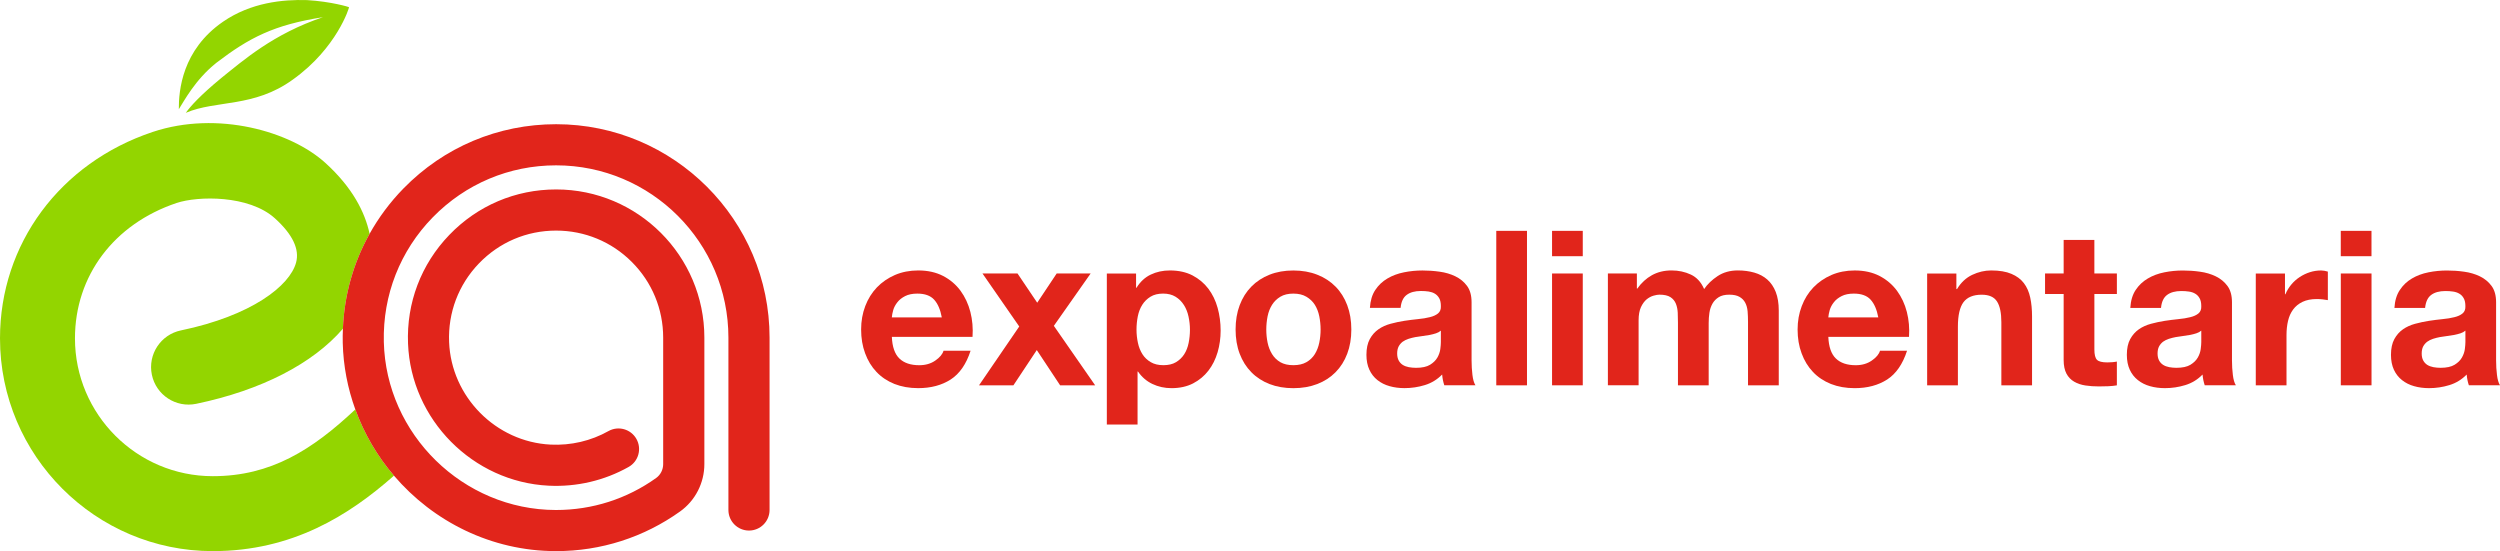 <?xml version="1.0" encoding="utf-8"?>
<!-- Generator: Adobe Illustrator 24.0.2, SVG Export Plug-In . SVG Version: 6.00 Build 0)  -->
<svg version="1.1" id="Capa_1" xmlns="http://www.w3.org/2000/svg" xmlns:xlink="http://www.w3.org/1999/xlink" x="0px" y="0px"
	 viewBox="0 0 1423 313.7" style="enable-background:new 0 0 1423 313.7;" xml:space="preserve">
<style type="text/css">
	.st0{fill:#E1251B;}
	.st1{fill:#93D500;}
</style>
<g>
	<g>
		<g>
			<path class="st0" d="M531.7,170.55c-2.1-2.28-5.26-3.43-9.54-3.43c-2.78,0-5.13,0.47-6.96,1.42c-1.85,0.94-3.33,2.1-4.42,3.52
				c-1.1,1.39-1.9,2.86-2.35,4.42c-0.44,1.58-0.71,2.96-0.8,4.17h28.44C535.26,176.23,533.8,172.87,531.7,170.55 M511.94,204.06
				c2.63,2.55,6.4,3.82,11.33,3.82c3.52,0,6.56-0.88,9.11-2.65c2.54-1.76,4.11-3.62,4.68-5.59h15.4
				c-2.47,7.63-6.26,13.08-11.33,16.37c-5.09,3.27-11.25,4.92-18.48,4.92c-5.01,0-9.52-0.8-13.55-2.39
				c-4.01-1.62-7.43-3.89-10.22-6.85c-2.8-2.94-4.95-6.48-6.45-10.59c-1.53-4.09-2.28-8.62-2.28-13.54c0-4.77,0.78-9.19,2.34-13.3
				c1.55-4.11,3.77-7.66,6.64-10.67c2.88-2.99,6.29-5.33,10.28-7.07c3.99-1.71,8.4-2.58,13.24-2.58c5.42,0,10.13,1.05,14.17,3.14
				c4.03,2.09,7.32,4.92,9.92,8.44c2.57,3.52,4.44,7.54,5.6,12.06c1.15,4.52,1.57,9.24,1.22,14.16h-45.92
				C507.88,197.41,509.31,201.52,511.94,204.06"/>
			<polygon class="st0" points="559.23,155.67 579.17,155.67 590.38,172.31 601.46,155.67 620.79,155.67 599.85,185.47 
				623.37,219.33 603.43,219.33 590.14,199.25 576.83,219.33 557.25,219.33 580.15,185.84 			"/>
			<path class="st0" d="M669.37,206.16c1.92-1.16,3.48-2.64,4.68-4.5c1.18-1.85,2.03-4.01,2.52-6.47c0.5-2.46,0.75-4.97,0.75-7.52
				c0-2.52-0.28-5.04-0.82-7.5c-0.52-2.46-1.41-4.67-2.64-6.58c-1.23-1.94-2.8-3.49-4.73-4.69c-1.95-1.19-4.3-1.79-7.08-1.79
				c-2.86,0-5.27,0.59-7.21,1.79c-1.92,1.19-3.48,2.72-4.67,4.61c-1.19,1.89-2.04,4.06-2.53,6.53c-0.49,2.47-0.74,5.01-0.74,7.62
				c0,2.55,0.28,5.06,0.81,7.52c0.53,2.46,1.4,4.61,2.59,6.47c1.18,1.85,2.76,3.34,4.73,4.5c1.97,1.16,4.36,1.71,7.15,1.71
				C665.03,207.86,667.43,207.32,669.37,206.16 M646.65,155.67v8.13h0.24c2.14-3.44,4.85-5.96,8.13-7.51
				c3.29-1.57,6.91-2.35,10.84-2.35c5.01,0,9.33,0.96,12.93,2.83c3.61,1.91,6.61,4.4,8.98,7.53c2.37,3.13,4.14,6.76,5.29,10.9
				c1.15,4.14,1.73,8.48,1.73,12.98c0,4.27-0.58,8.39-1.73,12.33c-1.16,3.93-2.89,7.43-5.23,10.46c-2.35,3.05-5.26,5.45-8.74,7.27
				c-3.49,1.79-7.57,2.7-12.26,2.7c-3.93,0-7.56-0.8-10.89-2.39c-3.32-1.58-6.05-3.96-8.2-7.07h-0.24v30.15h-17.49v-85.94H646.65z"
				/>
			<path class="st0" d="M721.51,195c0.5,2.44,1.35,4.61,2.54,6.54c1.18,1.93,2.76,3.46,4.72,4.62c1.98,1.14,4.43,1.7,7.39,1.7
				c2.97,0,5.45-0.56,7.44-1.7c2.02-1.16,3.62-2.7,4.82-4.62c1.18-1.93,2.02-4.1,2.52-6.54c0.5-2.41,0.75-4.9,0.75-7.45
				c0-2.54-0.26-5.03-0.75-7.5c-0.5-2.48-1.34-4.63-2.52-6.54c-1.19-1.88-2.8-3.41-4.82-4.61c-1.99-1.19-4.47-1.78-7.44-1.78
				c-2.96,0-5.41,0.59-7.39,1.78c-1.96,1.19-3.54,2.73-4.72,4.61c-1.19,1.91-2.04,4.06-2.54,6.54c-0.48,2.47-0.74,4.96-0.74,7.5
				C720.77,190.11,721.02,192.6,721.51,195 M705.63,173.71c1.56-4.14,3.77-7.67,6.65-10.58c2.86-2.92,6.32-5.18,10.34-6.77
				c4.02-1.6,8.53-2.4,13.55-2.4c5,0,9.55,0.8,13.6,2.4c4.08,1.59,7.53,3.85,10.41,6.77c2.88,2.91,5.1,6.44,6.66,10.58
				c1.56,4.14,2.34,8.76,2.34,13.85c0,5.09-0.78,9.69-2.34,13.79c-1.55,4.12-3.77,7.62-6.66,10.53c-2.88,2.92-6.33,5.16-10.41,6.72
				c-4.05,1.56-8.6,2.35-13.6,2.35c-5.02,0-9.52-0.79-13.55-2.35c-4.02-1.56-7.48-3.8-10.34-6.72c-2.88-2.91-5.09-6.41-6.65-10.53
				c-1.56-4.1-2.33-8.71-2.33-13.79C703.29,182.47,704.07,177.85,705.63,173.71"/>
			<path class="st0" d="M820.14,188.19c-0.75,0.66-1.66,1.17-2.76,1.53c-1.14,0.37-2.32,0.67-3.59,0.93c-1.27,0.24-2.59,0.45-4,0.61
				c-1.4,0.18-2.78,0.38-4.18,0.62c-1.33,0.25-2.62,0.58-3.89,0.99c-1.26,0.41-2.37,0.97-3.33,1.65c-0.93,0.72-1.69,1.6-2.26,2.65
				c-0.56,1.07-0.86,2.42-0.86,4.07c0,1.57,0.3,2.88,0.86,3.94c0.58,1.08,1.35,1.9,2.33,2.53c0.99,0.62,2.15,1.04,3.45,1.29
				c1.31,0.22,2.66,0.37,4.06,0.37c3.46,0,6.12-0.58,8-1.73c1.88-1.15,3.28-2.53,4.19-4.11c0.9-1.59,1.46-3.22,1.67-4.85
				c0.21-1.66,0.31-2.97,0.31-3.96V188.19z M779.75,175.25c0.25-4.11,1.27-7.52,3.08-10.22c1.8-2.71,4.09-4.88,6.9-6.52
				c2.78-1.65,5.92-2.81,9.42-3.51c3.47-0.7,6.99-1.04,10.51-1.04c3.21,0,6.46,0.22,9.73,0.68c3.3,0.44,6.29,1.33,9,2.64
				c2.72,1.32,4.92,3.13,6.65,5.46c1.72,2.34,2.58,5.45,2.58,9.3v33.12c0,2.86,0.17,5.62,0.49,8.25c0.31,2.62,0.89,4.6,1.72,5.89
				h-17.73c-0.33-0.97-0.59-1.97-0.8-2.99c-0.2-1.04-0.36-2.07-0.43-3.14c-2.79,2.86-6.08,4.87-9.85,6.02
				c-3.79,1.16-7.63,1.73-11.57,1.73c-3.04,0-5.87-0.37-8.5-1.12c-2.63-0.73-4.93-1.88-6.9-3.45c-1.97-1.56-3.51-3.52-4.61-5.9
				c-1.1-2.38-1.67-5.21-1.67-8.49c0-3.61,0.64-6.6,1.91-8.94c1.27-2.34,2.93-4.19,4.94-5.59c2-1.4,4.31-2.44,6.89-3.14
				c2.58-0.7,5.19-1.25,7.82-1.67c2.61-0.4,5.21-0.72,7.75-0.98c2.55-0.23,4.8-0.61,6.77-1.11c1.98-0.47,3.53-1.19,4.69-2.14
				c1.15-0.96,1.69-2.34,1.6-4.13c0-1.88-0.31-3.4-0.94-4.51c-0.61-1.09-1.43-1.96-2.46-2.58c-1.01-0.63-2.2-1.02-3.55-1.24
				c-1.37-0.2-2.83-0.3-4.39-0.3c-3.45,0-6.15,0.74-8.13,2.23c-1.98,1.46-3.11,3.94-3.45,7.38H779.75z"/>
			<rect x="851.68" y="131.4" class="st0" width="17.48" height="87.93"/>
			<path class="st0" d="M900.91,219.32h-17.48v-63.65h17.48V219.32z M883.43,131.4h17.48v14.43h-17.48V131.4z"/>
			<path class="st0" d="M931.71,155.67v8.62h0.23c2.31-3.27,5.07-5.82,8.32-7.64c3.24-1.79,6.96-2.72,11.15-2.72
				c4.02,0,7.68,0.78,11.01,2.35c3.32,1.55,5.85,4.29,7.57,8.25c1.9-2.79,4.47-5.26,7.7-7.39c3.24-2.14,7.07-3.21,11.5-3.21
				c3.37,0,6.49,0.43,9.36,1.24c2.88,0.82,5.33,2.14,7.39,3.94c2.05,1.81,3.66,4.16,4.81,7.07c1.15,2.93,1.72,6.45,1.72,10.55v42.59
				h-17.5v-36.08c0-2.12-0.08-4.15-0.23-6.03c-0.18-1.89-0.63-3.53-1.36-4.91c-0.75-1.42-1.83-2.51-3.26-3.33
				c-1.44-0.84-3.4-1.24-5.85-1.24c-2.46,0-4.48,0.47-5.98,1.43c-1.5,0.94-2.71,2.17-3.56,3.68c-0.86,1.53-1.44,3.24-1.73,5.17
				c-0.29,1.93-0.42,3.89-0.42,5.86v35.45h-17.49v-35.7c0-1.9-0.04-3.76-0.12-5.61c-0.09-1.85-0.43-3.55-1.04-5.1
				c-0.63-1.56-1.64-2.82-3.09-3.76c-1.44-0.95-3.54-1.43-6.33-1.43c-0.83,0-1.92,0.19-3.27,0.56c-1.36,0.37-2.66,1.07-3.94,2.08
				c-1.26,1.05-2.36,2.52-3.26,4.44c-0.89,1.93-1.35,4.45-1.35,7.57v36.94h-17.48v-63.66H931.71z"/>
			<path class="st0" d="M1064.74,170.55c-2.08-2.28-5.26-3.43-9.53-3.43c-2.78,0-5.13,0.47-6.96,1.42c-1.85,0.94-3.34,2.1-4.42,3.52
				c-1.1,1.39-1.9,2.87-2.35,4.42c-0.44,1.58-0.71,2.96-0.8,4.17h28.44C1068.3,176.23,1066.85,172.87,1064.74,170.55
				 M1044.98,204.06c2.63,2.55,6.39,3.82,11.33,3.82c3.52,0,6.57-0.88,9.11-2.65c2.55-1.76,4.11-3.62,4.68-5.59h15.39
				c-2.47,7.63-6.24,13.08-11.32,16.38c-5.09,3.26-11.25,4.92-18.48,4.92c-5.01,0-9.52-0.8-13.55-2.39
				c-4.01-1.62-7.44-3.89-10.22-6.85c-2.79-2.94-4.95-6.48-6.45-10.59c-1.53-4.09-2.28-8.62-2.28-13.54c0-4.77,0.78-9.19,2.35-13.3
				c1.54-4.11,3.76-7.66,6.63-10.67c2.88-2.98,6.29-5.33,10.28-7.07c4-1.71,8.41-2.58,13.24-2.58c5.42,0,10.14,1.05,14.17,3.14
				c4.03,2.1,7.32,4.92,9.92,8.44c2.57,3.52,4.44,7.54,5.6,12.06c1.15,4.52,1.56,9.25,1.22,14.16h-45.92
				C1040.91,197.41,1042.35,201.52,1044.98,204.06"/>
			<path class="st0" d="M1113.57,155.67v8.87h0.37c2.2-3.69,5.09-6.4,8.61-8.08c3.53-1.67,7.14-2.52,10.83-2.52
				c4.69,0,8.52,0.65,11.51,1.93c3.01,1.27,5.37,3.02,7.09,5.28c1.72,2.26,2.94,5.01,3.63,8.25c0.7,3.24,1.03,6.84,1.03,10.78v39.16
				h-17.47v-35.95c0-5.25-0.81-9.18-2.46-11.76c-1.65-2.6-4.55-3.88-8.73-3.88c-4.77,0-8.23,1.43-10.36,4.24
				c-2.12,2.85-3.19,7.51-3.19,13.99v33.37h-17.5v-63.66H1113.57z"/>
			<path class="st0" d="M1204.93,155.67v11.69h-12.81v31.54c0,2.95,0.49,4.92,1.48,5.9c0.99,1,2.96,1.48,5.91,1.48
				c0.98,0,1.91-0.04,2.83-0.12c0.91-0.09,1.78-0.19,2.58-0.36v13.54c-1.48,0.26-3.13,0.41-4.92,0.5c-1.82,0.08-3.56,0.11-5.3,0.11
				c-2.71,0-5.27-0.16-7.7-0.54c-2.41-0.37-4.54-1.09-6.4-2.17c-1.84-1.06-3.31-2.58-4.37-4.55c-1.05-1.99-1.6-4.56-1.6-7.77v-37.56
				h-10.59v-11.69h10.59v-19.1h17.48v19.1H1204.93z"/>
			<path class="st0" d="M1252.96,188.19c-0.75,0.66-1.66,1.17-2.76,1.52c-1.14,0.37-2.32,0.67-3.6,0.93
				c-1.26,0.24-2.59,0.45-3.99,0.61c-1.4,0.18-2.78,0.38-4.18,0.62c-1.33,0.25-2.62,0.58-3.89,0.99c-1.28,0.41-2.37,0.97-3.33,1.65
				c-0.93,0.72-1.69,1.6-2.26,2.65c-0.57,1.07-0.86,2.42-0.86,4.07c0,1.57,0.29,2.87,0.86,3.94c0.57,1.08,1.35,1.9,2.33,2.53
				c0.99,0.62,2.14,1.04,3.45,1.29c1.31,0.23,2.66,0.37,4.05,0.37c3.46,0,6.13-0.58,8.02-1.73c1.88-1.16,3.28-2.53,4.19-4.12
				c0.9-1.59,1.46-3.22,1.66-4.85c0.21-1.66,0.32-2.97,0.32-3.96V188.19z M1212.57,175.25c0.25-4.1,1.26-7.52,3.07-10.22
				c1.8-2.71,4.1-4.88,6.91-6.52c2.78-1.65,5.91-2.81,9.42-3.51c3.48-0.7,6.99-1.03,10.52-1.03c3.21,0,6.45,0.21,9.72,0.68
				c3.29,0.44,6.28,1.33,9,2.64c2.71,1.32,4.92,3.13,6.65,5.46c1.72,2.34,2.58,5.45,2.58,9.3v33.12c0,2.86,0.17,5.62,0.5,8.25
				c0.31,2.62,0.89,4.6,1.72,5.89h-17.73c-0.32-0.97-0.59-1.97-0.8-2.99c-0.2-1.04-0.35-2.07-0.44-3.14
				c-2.77,2.86-6.06,4.87-9.84,6.02c-3.78,1.16-7.63,1.73-11.56,1.73c-3.05,0-5.87-0.37-8.51-1.12c-2.62-0.73-4.92-1.88-6.89-3.45
				c-1.98-1.56-3.52-3.52-4.62-5.9c-1.1-2.38-1.67-5.21-1.67-8.49c0-3.61,0.63-6.6,1.9-8.94c1.28-2.34,2.93-4.19,4.93-5.59
				c2.02-1.4,4.32-2.44,6.91-3.14c2.58-0.7,5.19-1.25,7.82-1.67c2.61-0.4,5.21-0.72,7.75-0.98c2.55-0.23,4.81-0.61,6.77-1.11
				c1.98-0.47,3.53-1.19,4.68-2.14c1.14-0.96,1.69-2.34,1.6-4.13c0-1.88-0.32-3.4-0.95-4.5c-0.6-1.09-1.43-1.97-2.46-2.58
				c-1.01-0.63-2.2-1.02-3.56-1.23c-1.36-0.21-2.82-0.31-4.37-0.31c-3.45,0-6.15,0.74-8.14,2.23c-1.97,1.46-3.11,3.94-3.44,7.38
				H1212.57z"/>
			<path class="st0" d="M1300.61,155.67v11.83h0.24c0.82-1.98,1.92-3.8,3.32-5.48c1.39-1.68,3.01-3.13,4.81-4.31
				c1.81-1.19,3.73-2.12,5.79-2.77c2.04-0.66,4.19-0.99,6.41-0.99c1.14,0,2.41,0.23,3.83,0.64v16.24c-0.83-0.17-1.82-0.31-2.97-0.43
				c-1.14-0.12-2.26-0.19-3.3-0.19c-3.22,0-5.93,0.55-8.14,1.6c-2.23,1.07-4,2.53-5.36,4.37c-1.36,1.85-2.33,4.01-2.89,6.47
				c-0.58,2.47-0.87,5.13-0.87,8.01v28.68h-17.49v-63.66H1300.61z"/>
			<path class="st0" d="M1349.87,219.32h-17.48v-63.65h17.48V219.32z M1332.37,131.4h17.48v14.43h-17.48V131.4z"/>
			<path class="st0" d="M1403.3,188.19c-0.75,0.66-1.66,1.17-2.76,1.52c-1.14,0.37-2.32,0.67-3.59,0.93c-1.27,0.24-2.6,0.45-4,0.61
				c-1.39,0.18-2.78,0.38-4.17,0.62c-1.32,0.25-2.62,0.58-3.89,0.99c-1.27,0.41-2.37,0.97-3.32,1.65c-0.94,0.72-1.7,1.6-2.28,2.65
				c-0.57,1.07-0.86,2.42-0.86,4.07c0,1.57,0.29,2.87,0.86,3.94c0.58,1.08,1.35,1.9,2.33,2.53c0.99,0.62,2.15,1.04,3.45,1.29
				c1.3,0.23,2.67,0.37,4.06,0.37c3.47,0,6.13-0.58,8.01-1.73c1.89-1.16,3.3-2.53,4.19-4.12c0.9-1.59,1.46-3.22,1.67-4.85
				c0.2-1.66,0.31-2.97,0.31-3.96V188.19z M1362.91,175.25c0.25-4.1,1.27-7.52,3.1-10.22c1.79-2.71,4.08-4.88,6.88-6.52
				c2.78-1.65,5.91-2.81,9.42-3.51c3.48-0.7,7-1.03,10.52-1.03c3.21,0,6.46,0.21,9.72,0.68c3.3,0.44,6.28,1.33,9,2.64
				c2.72,1.32,4.92,3.14,6.65,5.46c1.72,2.34,2.58,5.45,2.58,9.3v33.12c0,2.86,0.17,5.62,0.5,8.25c0.31,2.62,0.89,4.6,1.72,5.89
				h-17.72c-0.33-0.97-0.6-1.97-0.8-2.99c-0.21-1.04-0.37-2.07-0.44-3.14c-2.79,2.86-6.08,4.87-9.85,6.02
				c-3.77,1.16-7.63,1.73-11.56,1.73c-3.04,0-5.87-0.37-8.5-1.12c-2.63-0.73-4.93-1.88-6.9-3.45c-1.98-1.56-3.51-3.52-4.62-5.9
				c-1.1-2.38-1.67-5.21-1.67-8.49c0-3.61,0.64-6.6,1.91-8.94c1.27-2.34,2.92-4.19,4.93-5.59c2.01-1.4,4.31-2.44,6.9-3.14
				c2.58-0.7,5.2-1.25,7.83-1.67c2.6-0.4,5.2-0.72,7.74-0.98c2.55-0.23,4.81-0.61,6.78-1.11c1.97-0.47,3.53-1.19,4.67-2.14
				c1.15-0.96,1.69-2.34,1.6-4.13c0-1.88-0.31-3.4-0.95-4.5c-0.6-1.09-1.41-1.97-2.45-2.58c-1.02-0.63-2.21-1.02-3.56-1.23
				c-1.37-0.21-2.83-0.31-4.39-0.31c-3.45,0-6.14,0.74-8.13,2.23c-1.97,1.46-3.1,3.94-3.45,7.38H1362.91z"/>
		</g>
		<path class="st1" d="M121.11,271.04c-43.26,0-78.44-35.2-78.44-78.44c0-35.58,22.17-65.09,57.82-77.05
			c12.15-4.07,41.24-4.63,55.99,8.73c10.07,9.11,14.12,17.6,12.04,25.21c-3.59,13.17-25.23,30.2-65.54,38.58
			c-11.54,2.4-18.94,13.71-16.54,25.24c2.4,11.53,13.69,18.95,25.24,16.54c37.24-7.75,66.48-22.99,83.51-42.74
			c0.77-19.2,5.99-37.58,15.19-54.03c-2.63-12.21-9.65-26.29-25.25-40.41c-19.72-17.87-61.26-29.89-98.2-17.57
			C34.11,92.72,0,138.91,0,192.6c0,66.77,54.34,121.1,121.11,121.1c45.31,0,77.58-20.39,103.14-42.96
			c-9.46-11.06-16.95-23.81-22-37.7C177.82,255.96,154.29,271.04,121.11,271.04"/>
		<path class="st0" d="M316.55,70.7c-33,0-63.86,13-86.93,36.61c-7.64,7.82-14.06,16.49-19.25,25.77
			c-9.2,16.44-14.41,34.84-15.19,54.04c-0.1,2.66-0.16,5.32-0.09,8c0.31,13.26,2.84,26,7.15,37.92c5.05,13.89,12.54,26.65,22,37.7
			c22.35,26.16,55.48,42.88,92.05,42.96h0.26c25.49,0,49.88-7.81,70.56-22.58c8.65-6.18,13.81-16.25,13.81-26.95v-71.95v-0.03
			c0-46.52-37.85-84.36-84.37-84.36c-23.16,0-44.77,9.2-60.83,25.91c-16.06,16.7-24.4,38.66-23.47,61.87
			c1.71,43.2,36.86,78.71,80.03,80.84c15.96,0.79,31.7-2.89,45.51-10.65c5.64-3.16,7.64-10.3,4.47-15.94
			c-3.17-5.64-10.3-7.64-15.94-4.48c-9.97,5.6-21.34,8.25-32.9,7.69c-31.17-1.54-56.56-27.18-57.79-58.38
			c-0.67-16.78,5.36-32.66,16.95-44.72c11.61-12.08,27.22-18.72,43.95-18.72c16.28,0,31.59,6.34,43.1,17.85
			c11.52,11.51,17.85,26.83,17.85,43.1v71.98c0,3.14-1.5,6.1-4,7.89c-16.68,11.93-36.37,18.22-56.95,18.22h-0.21
			c-52.71-0.11-96.61-43.05-97.85-95.72c-0.62-26.66,9.27-51.84,27.88-70.9c18.62-19.05,43.54-29.56,70.18-29.56
			c54.08,0,98.08,44,98.08,98.08v98.08c0,6.47,5.25,11.72,11.71,11.72c6.47,0,11.71-5.25,11.71-11.72v-98.08
			C438.05,125.21,383.55,70.7,316.55,70.7"/>
		<path class="st1" d="M123.17,35.74c18.71-14.28,32.6-21.54,60.67-25.96c-28.22,9.46-45.42,24.65-57.78,34.54
			c-12.26,10.09-17.71,16.26-20.3,19.9c17.25-7.37,38.72-2.81,60.89-18.9c25.11-17.88,32.27-41.24,32.01-41.24
			c0.01-0.08-9.99-3.19-23.86-4.02c-13.86-0.43-31.94,1.37-47.83,12.28c-23.36,16.08-25.24,39.22-25.19,49.83
			C104.55,57.93,111.01,45.39,123.17,35.74"/>
	</g>
</g>
</svg>
